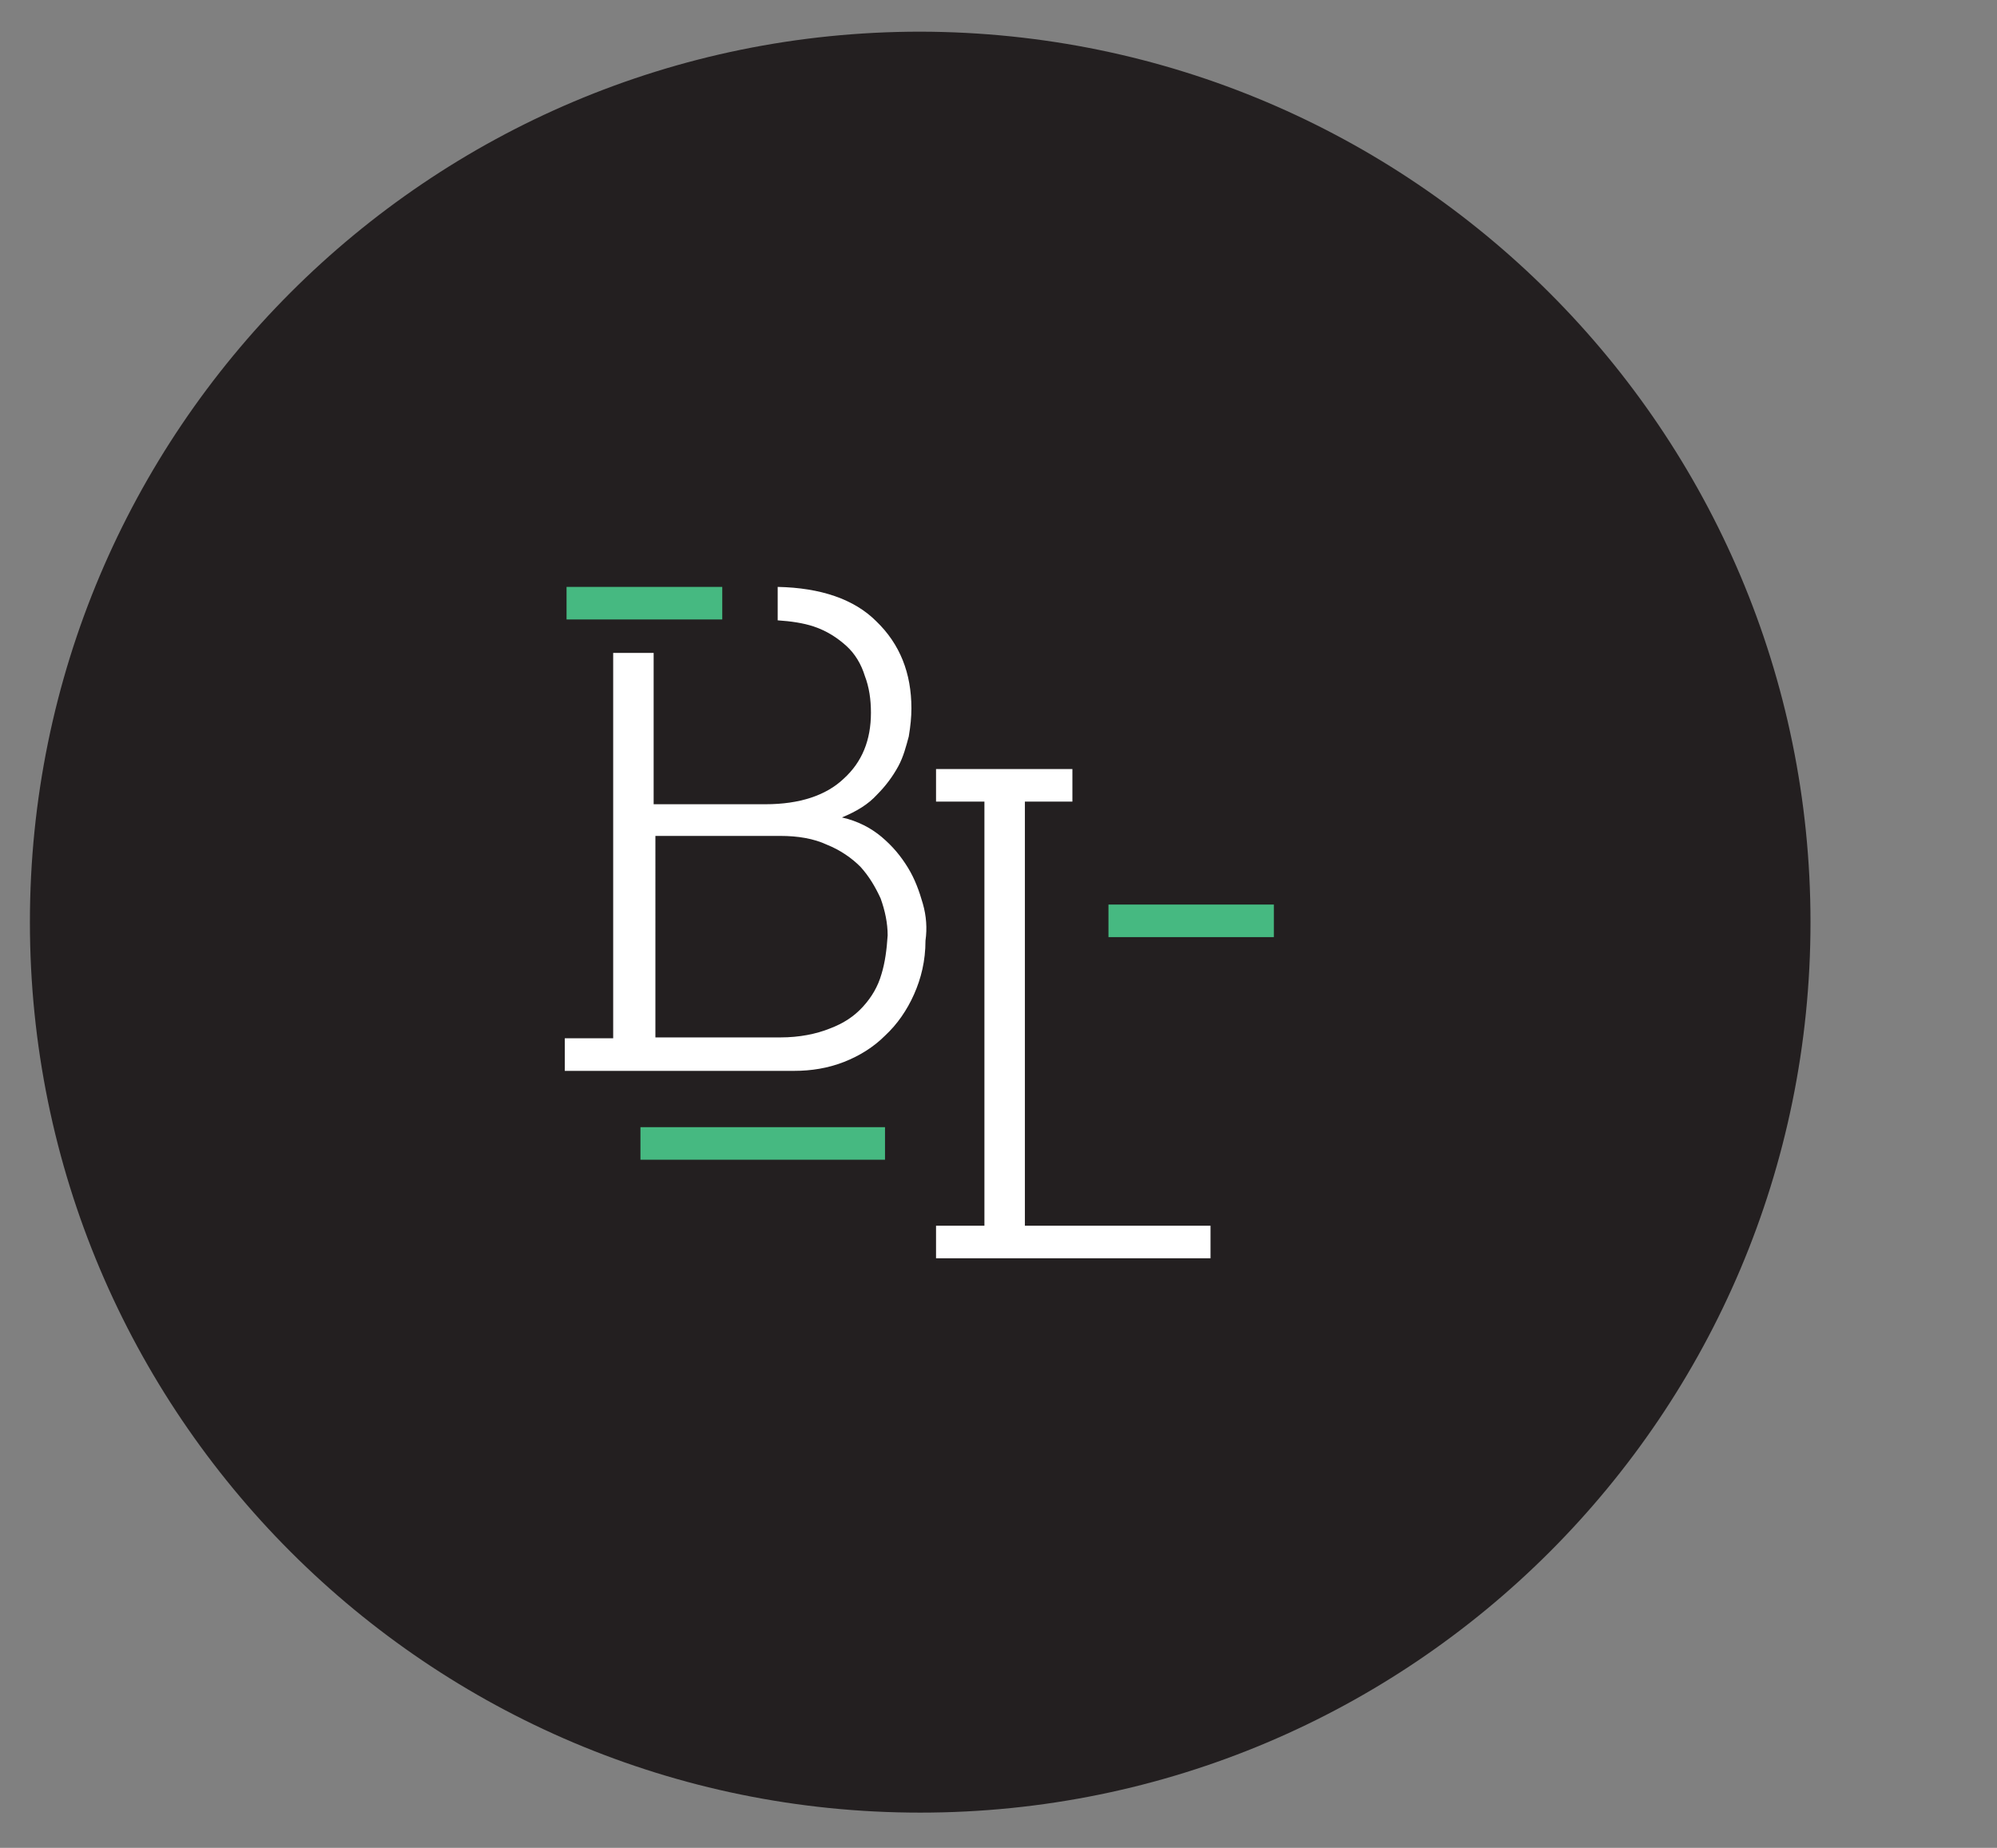 <?xml version="1.0" encoding="utf-8"?><svg version="1.1" id="Layer_1" xmlns="http://www.w3.org/2000/svg" x="0px" y="0px" viewBox="-192 292 227 210" xml:space="preserve" enable-background="new -192 292 227 210"><rect x="-192" y="292" width="227" height="210" fill="#808080" stroke="none"/><path d="M13.8,396.8C13.8,452.7-31.5,498-87.4,498c-55.9,0-101.2-45.3-101.2-101.2c0-55.9,45.3-101.2,101.2-101.2
	C-31.5,295.7,13.8,341,13.8,396.8z" fill="#231F20"/><polygon points="-75.5,431.3 -75.5,383.1 -70.1,383.1 -70.1,379.4 -85.6,379.4 -85.6,383.1 -80.1,383.1 -80.1,431.3 
	-85.6,431.3 -85.6,435 -54.4,435 -54.4,431.3 " fill="#FFFFFF"/><rect x="-127.6" y="358.7" width="17.7" height="3.7" fill="#46B981"/><path d="M-87.1,394.7c-0.4-1.4-0.9-2.8-1.7-4.1c-0.8-1.3-1.7-2.4-3-3.5c-1.2-1-2.7-1.8-4.5-2.2c1.7-0.7,3-1.5,4-2.6
	c1-1,1.8-2.1,2.4-3.2c0.6-1.1,0.9-2.3,1.2-3.4c0.2-1.2,0.3-2.2,0.3-3.2c0-4-1.3-7.3-4-9.9c-2.5-2.5-6.3-3.8-11.2-3.9v3.8
	c1.5,0.1,2.9,0.3,4.1,0.7c1.5,0.5,2.7,1.3,3.7,2.2c1,0.9,1.7,2.1,2.1,3.4c0.5,1.3,0.7,2.7,0.7,4.2c0,3.1-1,5.6-3.1,7.5
	c-2,1.9-5,2.9-8.9,2.9h-12.7v-17.2h-4.6v43.8h-5.5v3.7h26.1c1.9,0,3.8-0.3,5.6-1c1.8-0.7,3.4-1.7,4.7-3c1.4-1.3,2.5-2.9,3.3-4.7
	c0.8-1.8,1.3-3.8,1.3-6.1C-86.6,397.5-86.7,396.1-87.1,394.7z M-91.8,402.7c-0.4,1.4-1.1,2.6-2.1,3.7c-1,1.1-2.2,1.9-3.8,2.5
	c-1.5,0.6-3.4,1-5.6,1h-14.2V387h14.2c2,0,3.8,0.3,5.3,1c1.5,0.6,2.8,1.5,3.8,2.5c1,1.1,1.7,2.3,2.3,3.6c0.5,1.4,0.8,2.8,0.8,4.2
	C-91.2,399.9-91.4,401.4-91.8,402.7z" fill="#FFFFFF"/><rect x="-119.2" y="420.1" width="27.8" height="3.7" fill="#46B981"/><rect x="-66" y="394.8" width="18.8" height="3.7" fill="#46B981"/></svg>